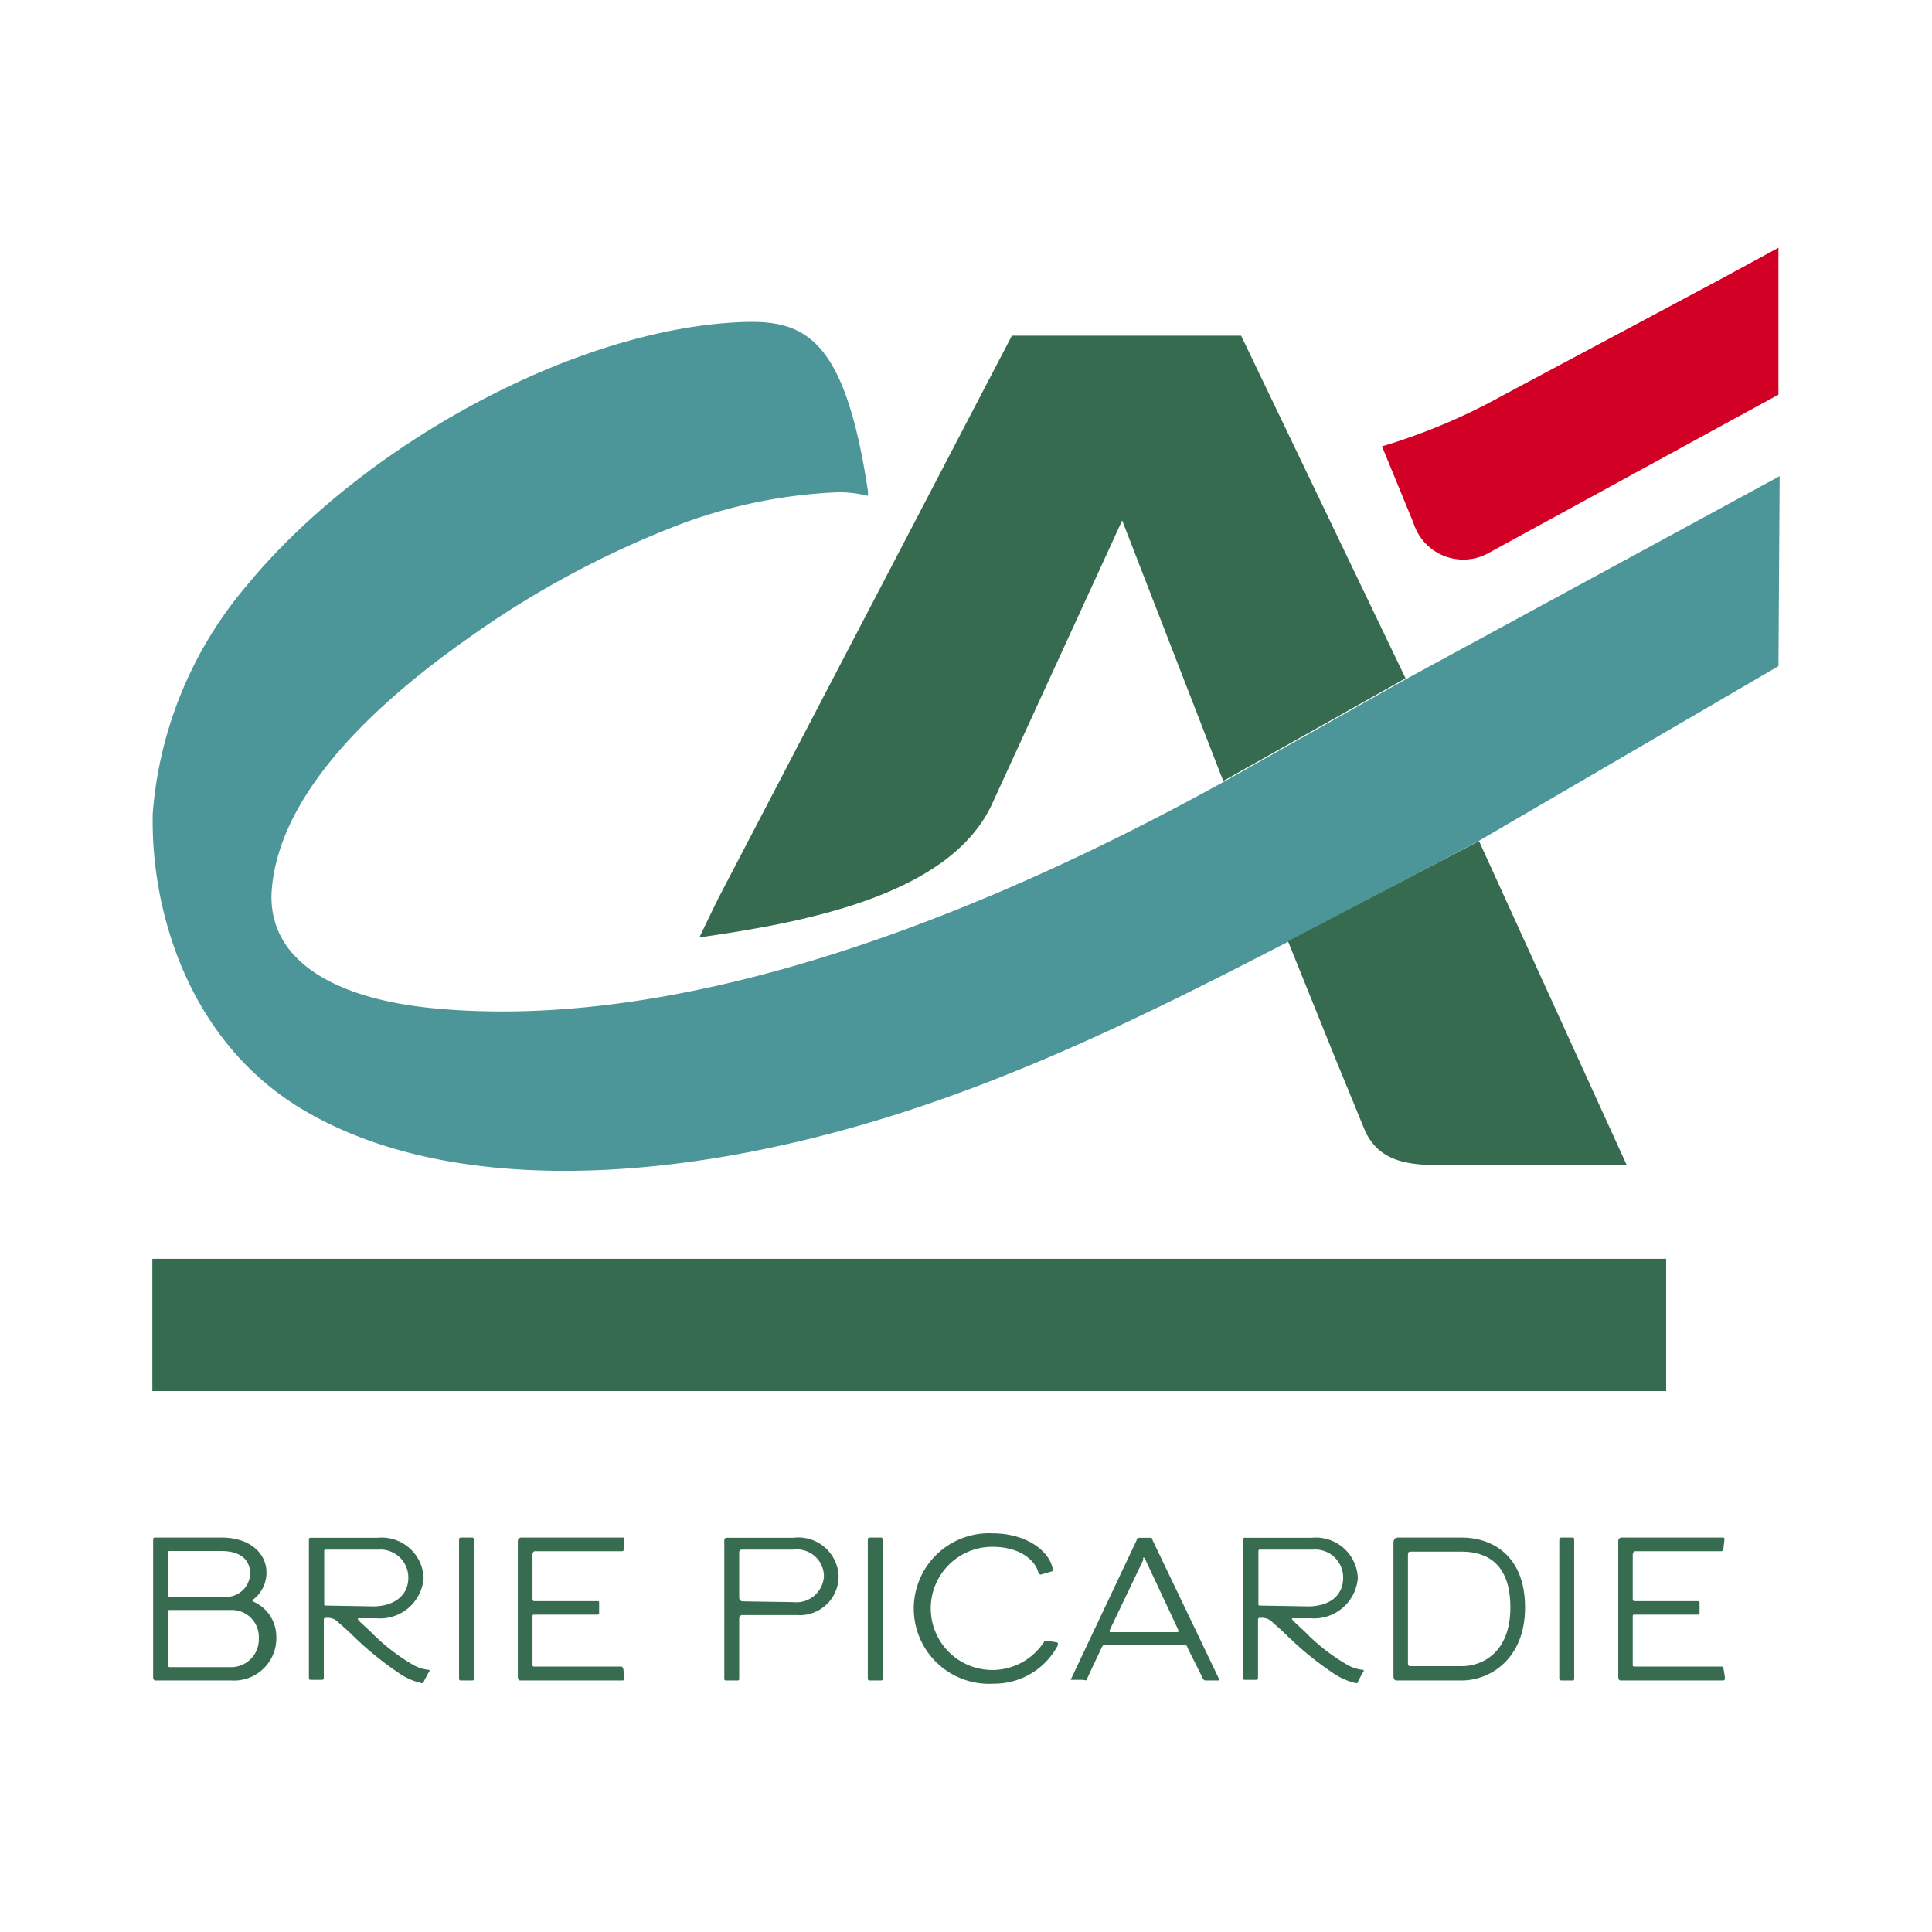 <?xml version="1.0" encoding="utf-8"?>
<svg id="b380e670-b4de-4ece-9ef6-de7b997c4716" data-name="Calque 1" xmlns="http://www.w3.org/2000/svg" width="96" height="96" viewBox="0 0 96 96"><path d="M7.57,62.55H82.79v6.57H7.57Z" style="fill:#376b50"/><path d="M74,27.46l14.37-7.85v-7.3l-3,1.63-10.7,5.71a30.09,30.09,0,0,1-6,2.53L70.24,26A2.59,2.59,0,0,0,74,27.46Z" style="fill:#d30025"/><path d="M7.61,76.47a.08.08,0,0,1,.08-.07H11c1.46,0,2.21.81,2.24,1.67a1.68,1.68,0,0,1-.66,1.41c-.05,0-.05.08,0,.1a1.9,1.9,0,0,1,1.15,1.75,2.1,2.1,0,0,1-2.23,2.17H7.76a.13.13,0,0,1-.15-.14Zm.73,2.78a.09.09,0,0,0,.09.1h2.72a1.2,1.2,0,0,0,1.28-1.15c0-.68-.46-1.13-1.43-1.13H8.41c-.05,0-.07.05-.07.09Zm0,3.48a.1.1,0,0,0,.1.11h3a1.38,1.38,0,0,0,1.42-1.43A1.34,1.34,0,0,0,11.48,80H8.43a.08.08,0,0,0-.09.09Z" style="fill:#376c50"/><path d="M18.76,76.41a2.09,2.09,0,0,1,2.29,2,2.17,2.17,0,0,1-2.35,2h-.83c-.08,0-.12,0-.07.08s.4.38.61.58a9.81,9.81,0,0,0,2.11,1.65,1.9,1.9,0,0,0,.76.25c.1,0,.07.1,0,.16l-.22.42c0,.07-.05.1-.17.07a3.36,3.36,0,0,1-1-.44,16.22,16.22,0,0,1-2.45-2c-.26-.25-.59-.53-.59-.53a.74.74,0,0,0-.64-.26c-.09,0-.12,0-.12.12v2.83c0,.09,0,.13-.12.13h-.52c-.06,0-.1,0-.1-.13V76.54c0-.11,0-.13.13-.13Zm-.21,3.41c.95,0,1.74-.48,1.74-1.43A1.39,1.39,0,0,0,18.8,77H16.21c-.07,0-.1,0-.1.08v2.62c0,.07,0,.08.11.08Z" style="fill:#376c50"/><path d="M23.42,76.4c.09,0,.13,0,.13.13v6.8c0,.17,0,.17-.13.17h-.5c-.07,0-.11,0-.11-.12V76.55c0-.1,0-.15.11-.15Z" style="fill:#376c50"/><path d="M30.94,76.4a.06.06,0,0,1,.07.07L31,77a.1.1,0,0,1-.09.08H26.58c-.08,0-.12.09-.12.17v2.16c0,.07,0,.15.09.15H29.7a.06.06,0,0,1,.07.07v.52a.07.07,0,0,1-.07.08H26.56c-.07,0-.1,0-.1.08v2.38c0,.11,0,.12.1.12h4.3c.07,0,.09.06.11.11l.06.41c0,.11,0,.17-.11.17H25.85c-.1,0-.12-.11-.12-.2V76.58a.18.18,0,0,1,.16-.18Z" style="fill:#376c50"/><path d="M39.43,76.41a2,2,0,0,1,2.24,1.91,1.93,1.93,0,0,1-2.1,1.93H36.89c-.11,0-.16.09-.16.19v2.92c0,.14,0,.14-.12.14H36.1c-.08,0-.11,0-.11-.12V76.61c0-.15,0-.2.17-.2Zm0,3.2a1.37,1.37,0,0,0,1.51-1.28A1.34,1.34,0,0,0,39.43,77H36.85a.13.13,0,0,0-.12.14v2.25a.18.18,0,0,0,.16.18Z" style="fill:#376c50"/><path d="M43.73,76.4c.1,0,.13,0,.13.13v6.8c0,.17,0,.17-.13.17h-.5c-.06,0-.11,0-.11-.12V76.55c0-.1,0-.15.11-.15Z" style="fill:#376c50"/><path d="M51.72,78.24c-.06,0-.11-.06-.13-.13-.17-.57-.88-1.25-2.29-1.25a3.06,3.06,0,1,0,2.56,4.75.14.14,0,0,1,.15-.08l.48.07c.08,0,.1.12.06.18a3.57,3.57,0,0,1-3.18,1.88,3.74,3.74,0,1,1-.07-7.47c1.74,0,2.83.9,3,1.73,0,0,0,.13,0,.15Z" style="fill:#376c50"/><path d="M56.48,76.53c0-.07.06-.12.13-.12h.54c.07,0,.1,0,.12.12l3.3,6.89a0,0,0,0,1,0,.08h-.66c-.09,0-.13-.06-.16-.14L59,81.86c0-.06-.06-.12-.13-.12h-4c-.06,0-.1.06-.13.13l-.64,1.36-.11.24c0,.05-.11,0-.21,0h-.58s0,0,0,0Zm.32,1L55.14,81c0,.06,0,.1,0,.1h3.31c.1,0,.14,0,.08-.15l-1.63-3.48s0-.07-.07-.07S56.83,77.44,56.8,77.49Z" style="fill:#376c50"/><path d="M65.18,76.41a2.09,2.09,0,0,1,2.29,2,2.18,2.18,0,0,1-2.35,2h-.83c-.08,0-.13,0-.07.08s.4.38.61.58a9.81,9.81,0,0,0,2.11,1.65,1.9,1.9,0,0,0,.76.25c.1,0,.07.1,0,.16l-.22.42c0,.07,0,.1-.17.07a3.36,3.36,0,0,1-1-.44,16.22,16.22,0,0,1-2.45-2c-.26-.25-.59-.53-.59-.53a.74.74,0,0,0-.64-.26c-.09,0-.12,0-.12.12v2.83c0,.09,0,.13-.12.13h-.52c-.06,0-.1,0-.1-.13V76.54c0-.11,0-.13.13-.13ZM65,79.82c1,0,1.74-.48,1.74-1.43A1.39,1.39,0,0,0,65.22,77H62.63c-.07,0-.1,0-.1.08v2.62c0,.07,0,.08.11.08Z" style="fill:#376c50"/><path d="M69.24,83.28V76.66c0-.19.1-.26.23-.26h3.17c1.47,0,3.14.87,3.14,3.47S74,83.5,72.64,83.5H69.38C69.3,83.5,69.24,83.42,69.24,83.28Zm3.4-.49c1,0,2.41-.66,2.41-2.92s-1.27-2.77-2.41-2.77H70.12c-.09,0-.16,0-.16.15v5.4c0,.13.06.14.14.14Z" style="fill:#376c50"/><path d="M78.1,76.4c.09,0,.12,0,.12.13v6.8c0,.17,0,.17-.12.17h-.5a.11.11,0,0,1-.12-.12V76.55q0-.15.12-.15Z" style="fill:#376c50"/><path d="M85.62,76.4a.07.07,0,0,1,.07.07l-.06.53a.11.11,0,0,1-.09.08H81.26c-.08,0-.13.09-.13.17v2.16c0,.07,0,.15.1.15h3.15a.07.07,0,0,1,.07.07v.52a.08.08,0,0,1-.07.08H81.24c-.07,0-.11,0-.11.08v2.38c0,.11,0,.12.11.12h4.3c.07,0,.09.06.1.11l.07.41c0,.11,0,.17-.11.17H80.53c-.1,0-.12-.11-.12-.2V76.58a.17.17,0,0,1,.16-.18Z" style="fill:#376c50"/><path d="M69.83,33.68l-8.16-17H50.28l-14.61,28-.92,1.9c5-.72,12.27-2,14.48-6.49l6.53-14.23,5,12.89,0,.07,9.07-5.11Z" style="fill:#376b50"/><path d="M88.37,33.1l.06-9.44L69.89,33.73h0l-9.07,5.11C49.44,45.13,34.66,51.23,21.87,50.13c-5.41-.45-8.67-2.52-8.36-6,.36-4,3.77-8.2,9.74-12.41A47.17,47.17,0,0,1,33.93,26a25.35,25.35,0,0,1,7.7-1.54,5.87,5.87,0,0,1,1.5.18c0-.08,0-.14,0-.22h0C42,16.91,40.07,15.91,37,16c-8.47.27-19.12,6.23-24.76,13.12a19.82,19.82,0,0,0-4.65,11.3c-.11,4.84,1.79,11.43,7.6,14.8C21.69,59,31,58.73,39.37,56.79c9-2.07,16.9-6,24.65-10l9.45-5Z" style="fill:#4c9598"/><path d="M64,46.77l2.33,5.77L67.75,56c.69,1.79,2.32,1.91,4,1.89l4,0h5.08l-7.34-16.1,0,0Z" style="fill:#376b50"/></svg>